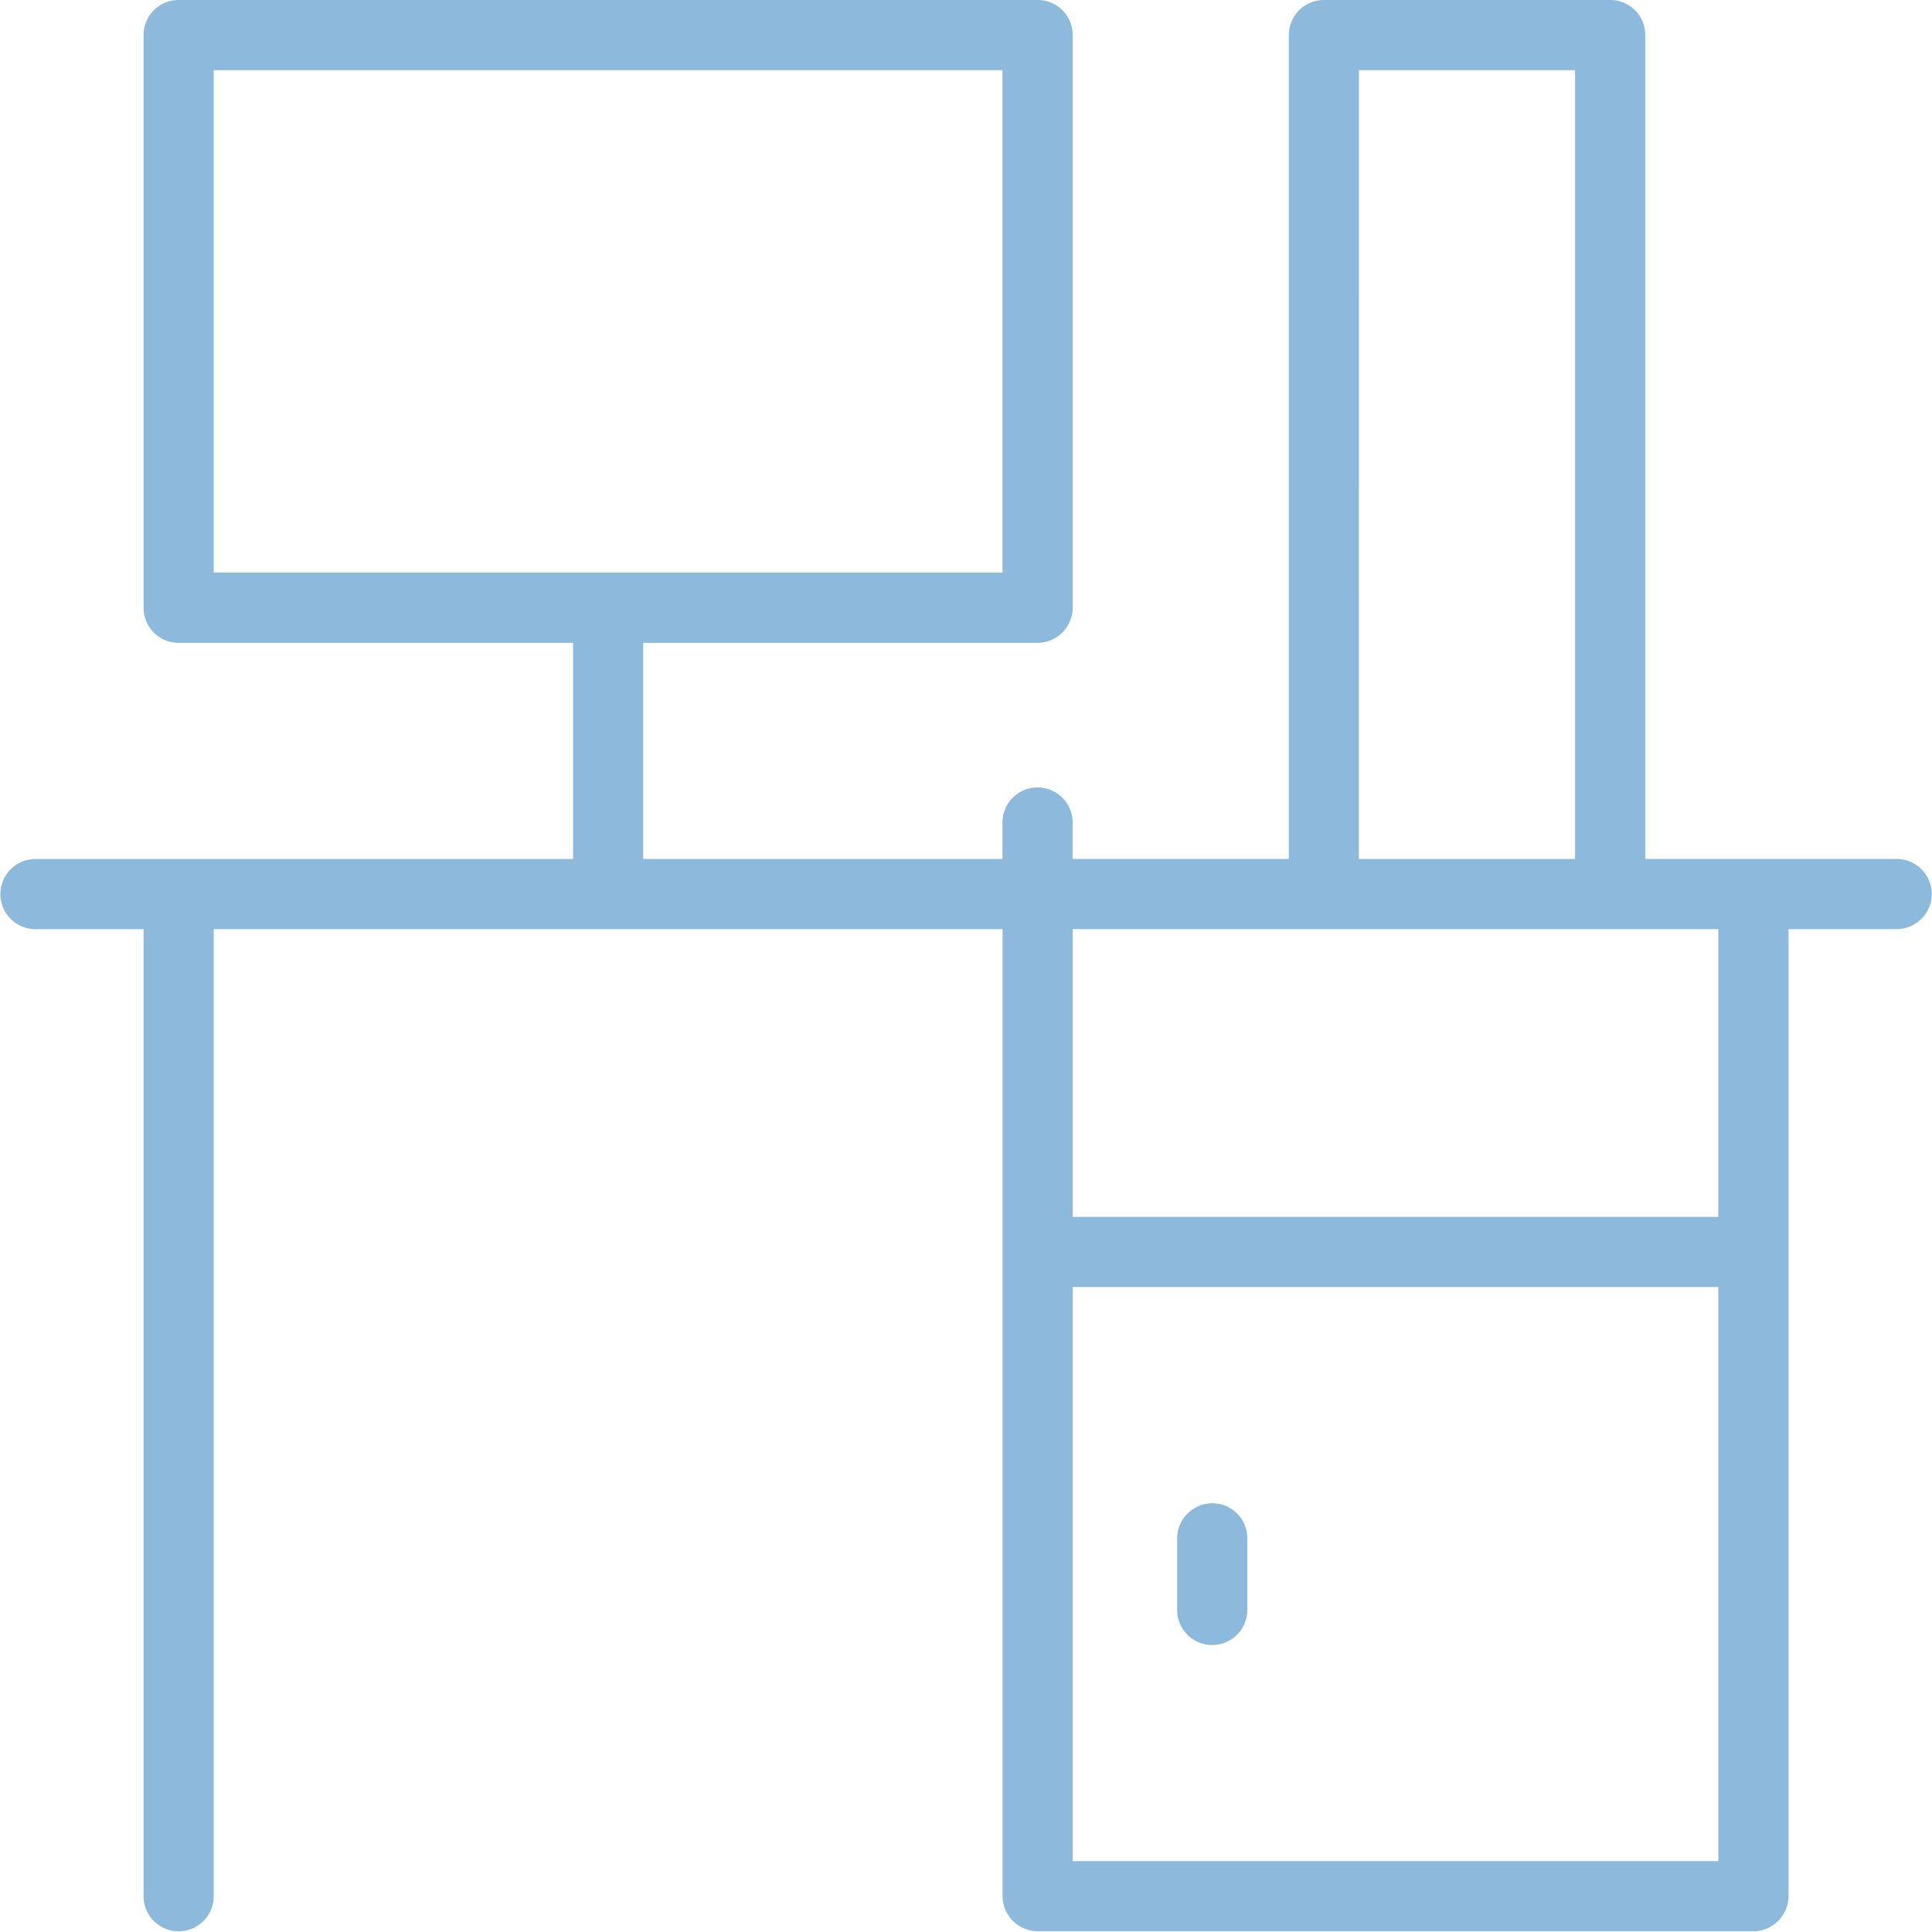 <svg xmlns="http://www.w3.org/2000/svg" width="35.514" height="35.507" viewBox="0 0 35.514 35.507">
  <g id="Picto_Bureaux" data-name="Picto Bureaux" transform="translate(-28.743 -672.75)">
    <g id="Rectangle_99" data-name="Rectangle 99" transform="translate(29 673)" fill="#8cb9dc" stroke="#8cb9dc" stroke-width="0.5" opacity="0">
      <rect width="35" height="35" stroke="none"/>
      <rect x="0.25" y="0.25" width="34.5" height="34.5" fill="none"/>
    </g>
    <g id="Groupe_45" data-name="Groupe 45" transform="translate(29 673)">
      <path id="Tracé_34" data-name="Tracé 34" d="M967.059,288.919h-4.869V273.525a.394.394,0,0,0-.394-.395h-5.263a.4.4,0,0,0-.28.116.4.4,0,0,0-.115.279v15.394h-4.474V288a.395.395,0,1,0-.79,0v.92H943.77v-4.473h7.5a.4.4,0,0,0,.395-.395V273.525a.394.394,0,0,0-.395-.395H935.481a.394.394,0,0,0-.395.395v10.527a.394.394,0,0,0,.395.395h7.5v4.473H932.849a.395.395,0,1,0,0,.79h2.237v18.026a.395.395,0,0,0,.79,0V289.709h15v18.026a.4.4,0,0,0,.395.395h13.158a.4.4,0,0,0,.395-.395V289.709h2.237a.395.395,0,1,0,0-.79Zm-31.184-5.263V273.92h15v9.736Zm21.052-9.736H961.4v15h-4.474Zm7.106,33.421H951.665V296.288h12.368Zm0-11.842H951.665v-5.79h12.368Z" transform="translate(-932.454 -273.13)" fill="#8cb9dc" stroke="#8cb9dc" stroke-width="0.5"/>
      <path id="Tracé_35" data-name="Tracé 35" d="M963.356,313a.4.4,0,0,1,.395-.395.394.394,0,0,1,.395.395v1.316a.395.395,0,0,1-.79,0Z" transform="translate(-941.725 -284.972)" fill="#8cb9dc" stroke="#8cb9dc" stroke-width="0.5"/>
    </g>
  </g>
</svg>

